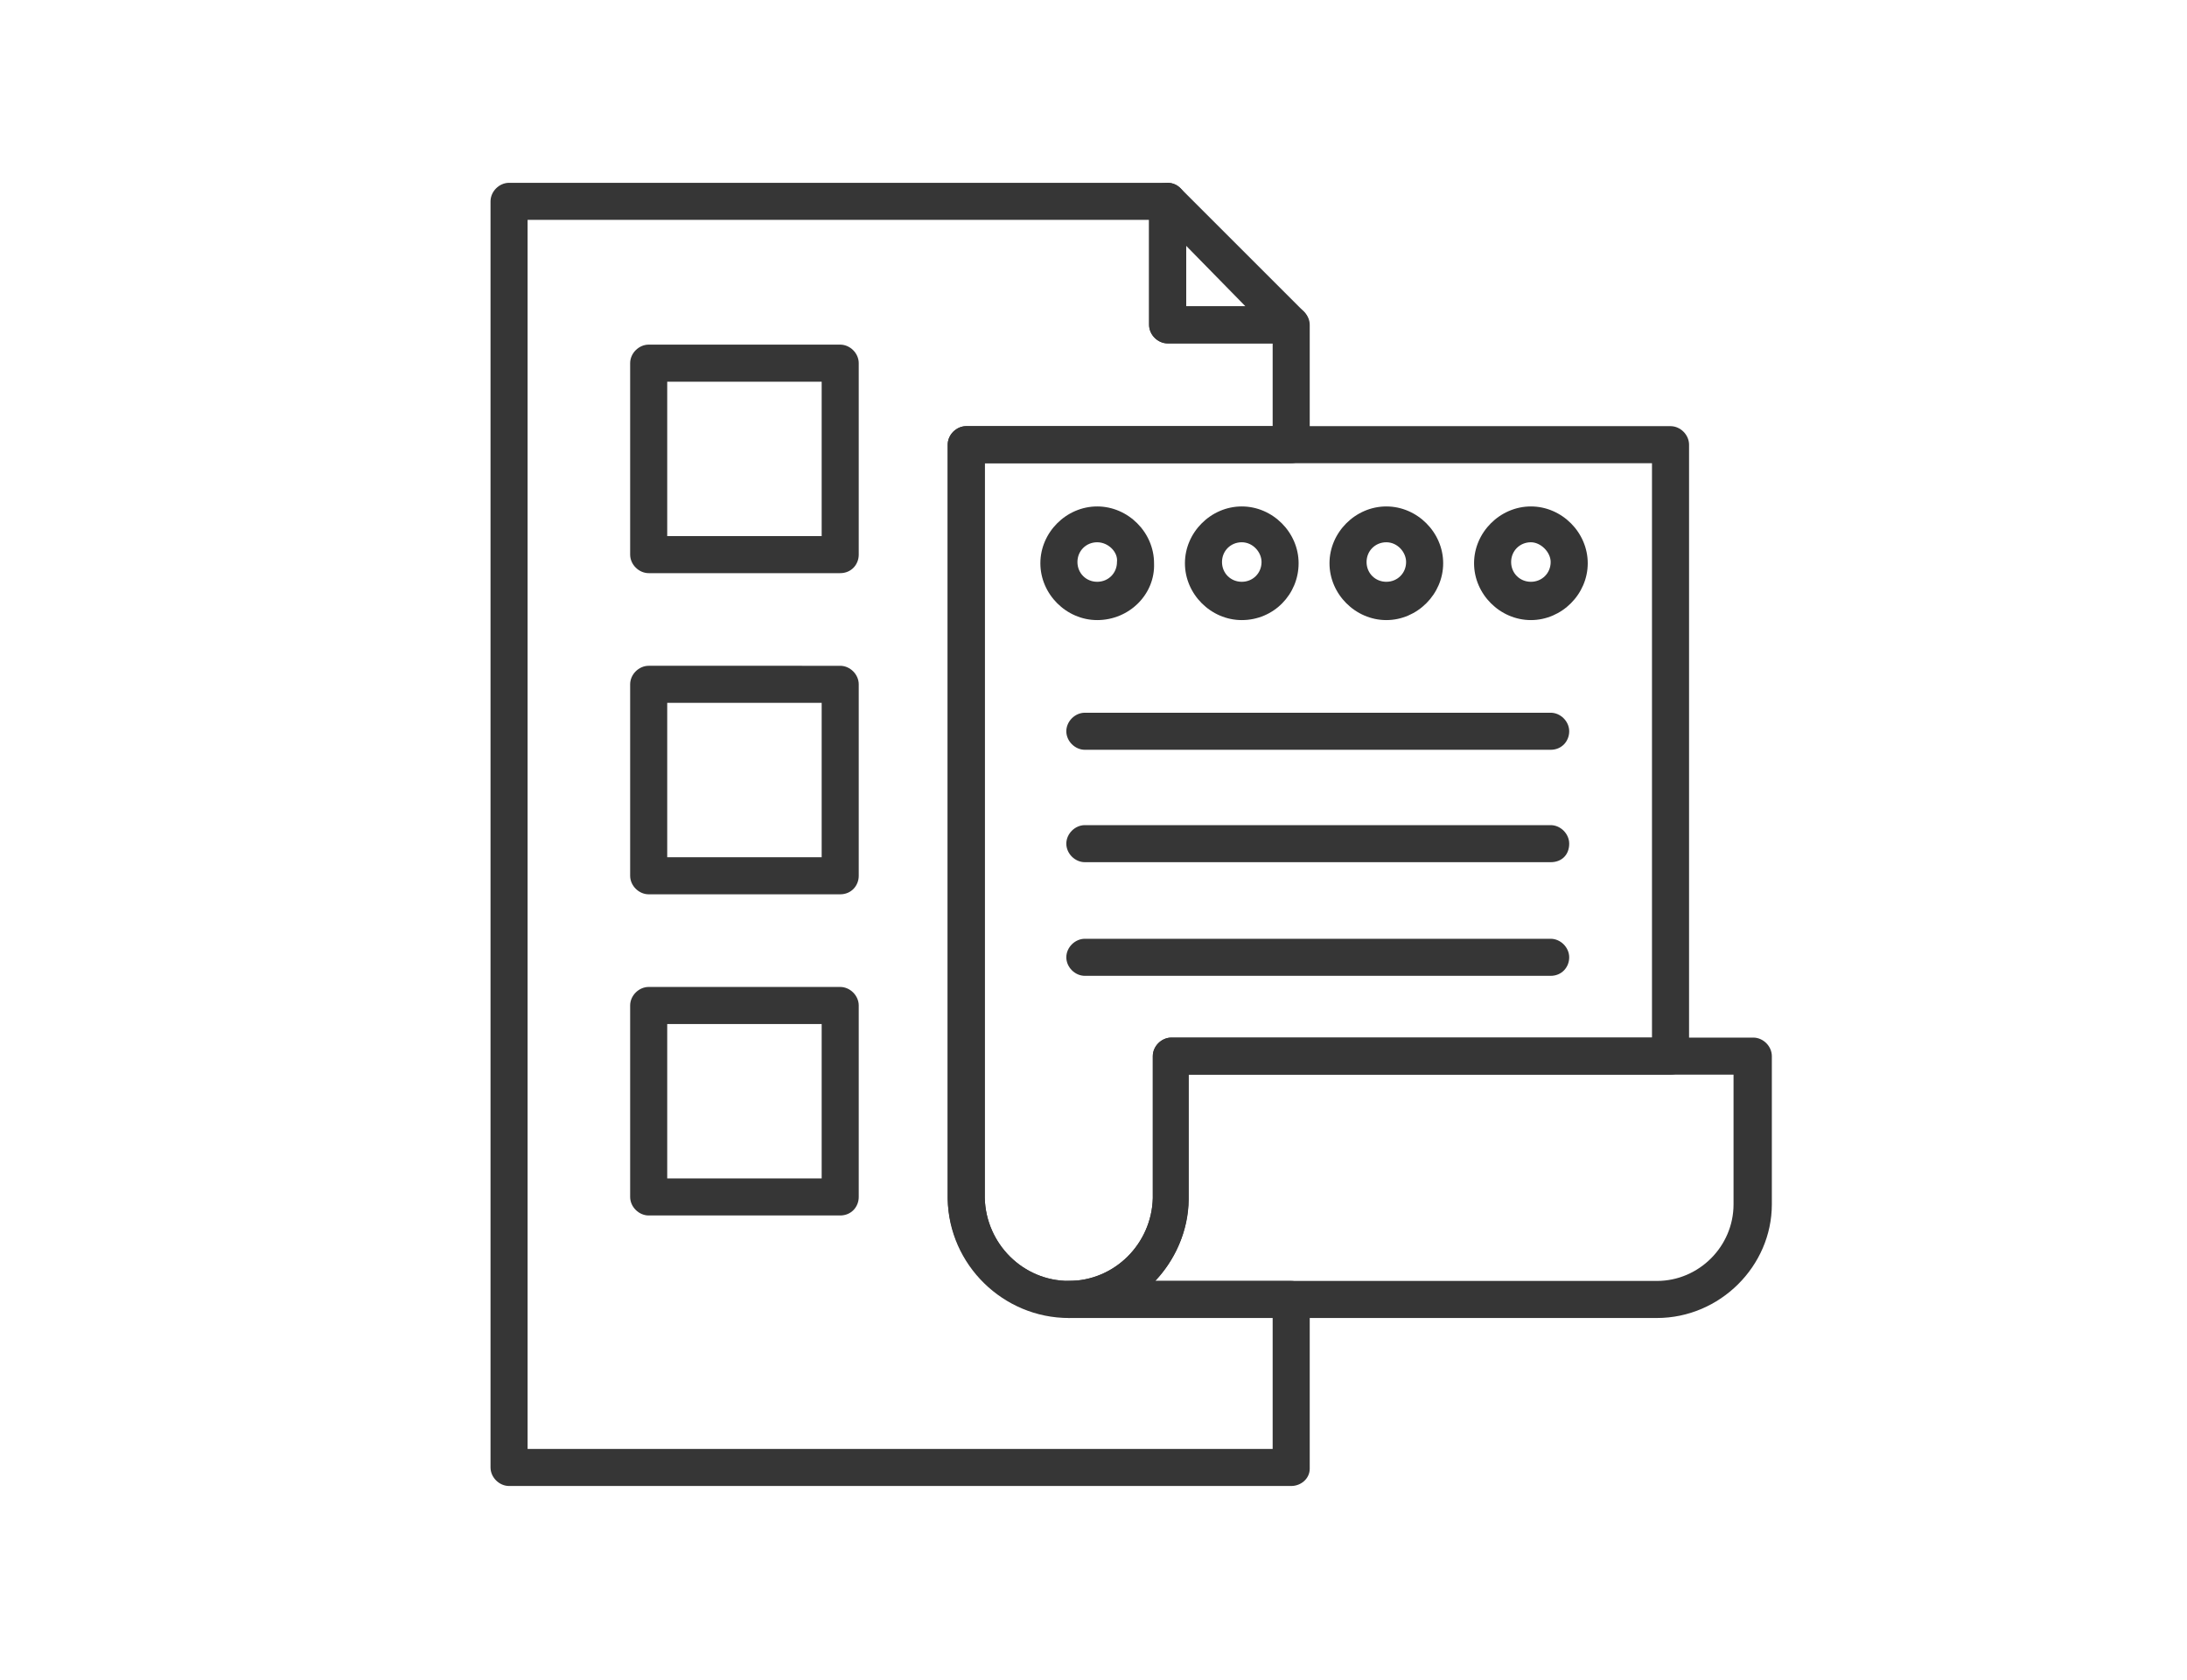<?xml version="1.0" encoding="utf-8"?>
<!-- Generator: Adobe Illustrator 25.0.0, SVG Export Plug-In . SVG Version: 6.00 Build 0)  -->
<svg version="1.1" xmlns="http://www.w3.org/2000/svg" xmlns:xlink="http://www.w3.org/1999/xlink" x="0px" y="0px"
	 viewBox="0 0 177 136" style="enable-background:new 0 0 177 136;" xml:space="preserve">
<style type="text/css">
	.st0{fill:#363636;}
	.st1{fill:#FFFFFF;}
</style>
<g id="index">
</g>
<g id="icon_x5F_white">
</g>
<g id="icon_x5F_black">
	<g>
		<path class="st0" d="M88.8,50.2c-2.5,0-4.6-2.1-4.6-4.6c0-2.5,2.1-4.6,4.6-4.6s4.6,2.1,4.6,4.6C93.5,48.1,91.4,50.2,88.8,50.2z
			 M88.8,43.9c-0.9,0-1.6,0.7-1.6,1.6c0,0.9,0.7,1.6,1.6,1.6s1.6-0.7,1.6-1.6C90.5,44.7,89.7,43.9,88.8,43.9z"/>
	</g>
	<g>
		<path class="st0" d="M100.5,50.2c-2.5,0-4.6-2.1-4.6-4.6c0-2.5,2.1-4.6,4.6-4.6s4.6,2.1,4.6,4.6C105.1,48.1,103.1,50.2,100.5,50.2
			z M100.5,43.9c-0.9,0-1.6,0.7-1.6,1.6c0,0.9,0.7,1.6,1.6,1.6s1.6-0.7,1.6-1.6C102.1,44.7,101.4,43.9,100.5,43.9z"/>
	</g>
	<g>
		<path class="st0" d="M112.2,50.2c-2.5,0-4.6-2.1-4.6-4.6c0-2.5,2.1-4.6,4.6-4.6c2.5,0,4.6,2.1,4.6,4.6
			C116.8,48.1,114.7,50.2,112.2,50.2z M112.2,43.9c-0.9,0-1.6,0.7-1.6,1.6c0,0.9,0.7,1.6,1.6,1.6c0.9,0,1.6-0.7,1.6-1.6
			C113.8,44.7,113.1,43.9,112.2,43.9z"/>
	</g>
	<g>
		<path class="st0" d="M123.9,50.2c-2.5,0-4.6-2.1-4.6-4.6c0-2.5,2.1-4.6,4.6-4.6c2.5,0,4.6,2.1,4.6,4.6
			C128.5,48.1,126.4,50.2,123.9,50.2z M123.9,43.9c-0.9,0-1.6,0.7-1.6,1.6c0,0.9,0.7,1.6,1.6,1.6c0.9,0,1.6-0.7,1.6-1.6
			C125.5,44.7,124.7,43.9,123.9,43.9z"/>
	</g>
	<g>
		<path class="st0" d="M104.5,120.3H41.2c-0.8,0-1.5-0.7-1.5-1.5V16.3c0-0.8,0.7-1.5,1.5-1.5h53.3c0.8,0,1.5,0.7,1.5,1.5v8.5h8.5
			c0.8,0,1.5,0.7,1.5,1.5V36c0,0.8-0.7,1.5-1.5,1.5H79.7l0,59.5c0,0,0,0,0,0c0.1,3.7,3.1,6.7,6.8,6.7h18c0.8,0,1.5,0.7,1.5,1.5v13.7
			C106,119.7,105.3,120.3,104.5,120.3z M42.7,117.3H103v-10.7H86.5c-5.3,0-9.7-4.3-9.8-9.6c0,0,0-0.1,0-0.2V36
			c0-0.8,0.7-1.5,1.5-1.5H103v-6.7h-8.5c-0.8,0-1.5-0.7-1.5-1.5v-8.5H42.7V117.3z"/>
	</g>
	<g>
		<path class="st0" d="M134.1,106.7H86.5c-0.8,0-1.5-0.7-1.5-1.5c0-0.8,0.7-1.5,1.5-1.5c3.7,0,6.7-3,6.8-6.7c0,0,0-0.1,0-0.1V85.5
			c0-0.8,0.7-1.5,1.5-1.5h47.1c0.8,0,1.5,0.7,1.5,1.5v12C143.4,102.5,139.2,106.7,134.1,106.7z M93.5,103.7h40.6
			c3.4,0,6.2-2.8,6.2-6.2V87H96.2v9.9c0,0,0,0.1,0,0.2C96.2,99.6,95.1,102,93.5,103.7z"/>
	</g>
	<g>
		<path class="st0" d="M86.5,106.7c-5.3,0-9.7-4.3-9.8-9.6c0,0,0-0.1,0-0.2V36c0-0.8,0.7-1.5,1.5-1.5h57c0.8,0,1.5,0.7,1.5,1.5v49.5
			c0,0.8-0.7,1.5-1.5,1.5H96.2v9.9c0,0,0,0.1,0,0.2C96.1,102.4,91.8,106.7,86.5,106.7z M79.7,37.5l0,59.5c0.1,3.7,3.1,6.7,6.8,6.7
			c3.7,0,6.7-3,6.8-6.7c0,0,0-0.1,0-0.1V85.5c0-0.8,0.7-1.5,1.5-1.5h38.9V37.5H79.7z"/>
	</g>
	<g>
		<path class="st0" d="M104.5,27.8h-10c-0.8,0-1.5-0.7-1.5-1.5v-10c0-0.6,0.4-1.2,0.9-1.4c0.6-0.2,1.2-0.1,1.6,0.3l10,10
			c0.4,0.4,0.6,1.1,0.3,1.6C105.6,27.4,105.1,27.8,104.5,27.8z M96,24.8h4.8L96,19.9V24.8z"/>
	</g>
	<g>
		<path class="st0" d="M125.5,60.7H87.8c-0.8,0-1.5-0.7-1.5-1.5c0-0.8,0.7-1.5,1.5-1.5h37.7c0.8,0,1.5,0.7,1.5,1.5
			C127,60,126.4,60.7,125.5,60.7z"/>
	</g>
	<g>
		<path class="st0" d="M125.5,69.8H87.8c-0.8,0-1.5-0.7-1.5-1.5c0-0.8,0.7-1.5,1.5-1.5h37.7c0.8,0,1.5,0.7,1.5,1.5
			C127,69.2,126.4,69.8,125.5,69.8z"/>
	</g>
	<g>
		<path class="st0" d="M125.5,79H87.8c-0.8,0-1.5-0.7-1.5-1.5S87,76,87.8,76h37.7c0.8,0,1.5,0.7,1.5,1.5S126.4,79,125.5,79z"/>
	</g>
	<g>
		<path class="st0" d="M68,46.4H52.5c-0.8,0-1.5-0.7-1.5-1.5V29.4c0-0.8,0.7-1.5,1.5-1.5H68c0.8,0,1.5,0.7,1.5,1.5v15.5
			C69.5,45.7,68.9,46.4,68,46.4z M54,43.4h12.5V30.9H54V43.4z"/>
	</g>
	<g>
		<path class="st0" d="M68,72.4H52.5c-0.8,0-1.5-0.7-1.5-1.5V55.4c0-0.8,0.7-1.5,1.5-1.5H68c0.8,0,1.5,0.7,1.5,1.5v15.5
			C69.5,71.7,68.9,72.4,68,72.4z M54,69.4h12.5V56.9H54V69.4z"/>
	</g>
	<g>
		<path class="st0" d="M68,98.4H52.5c-0.8,0-1.5-0.7-1.5-1.5V81.4c0-0.8,0.7-1.5,1.5-1.5H68c0.8,0,1.5,0.7,1.5,1.5v15.5
			C69.5,97.7,68.9,98.4,68,98.4z M54,95.4h12.5V82.9H54V95.4z"/>
	</g>
</g>
</svg>
